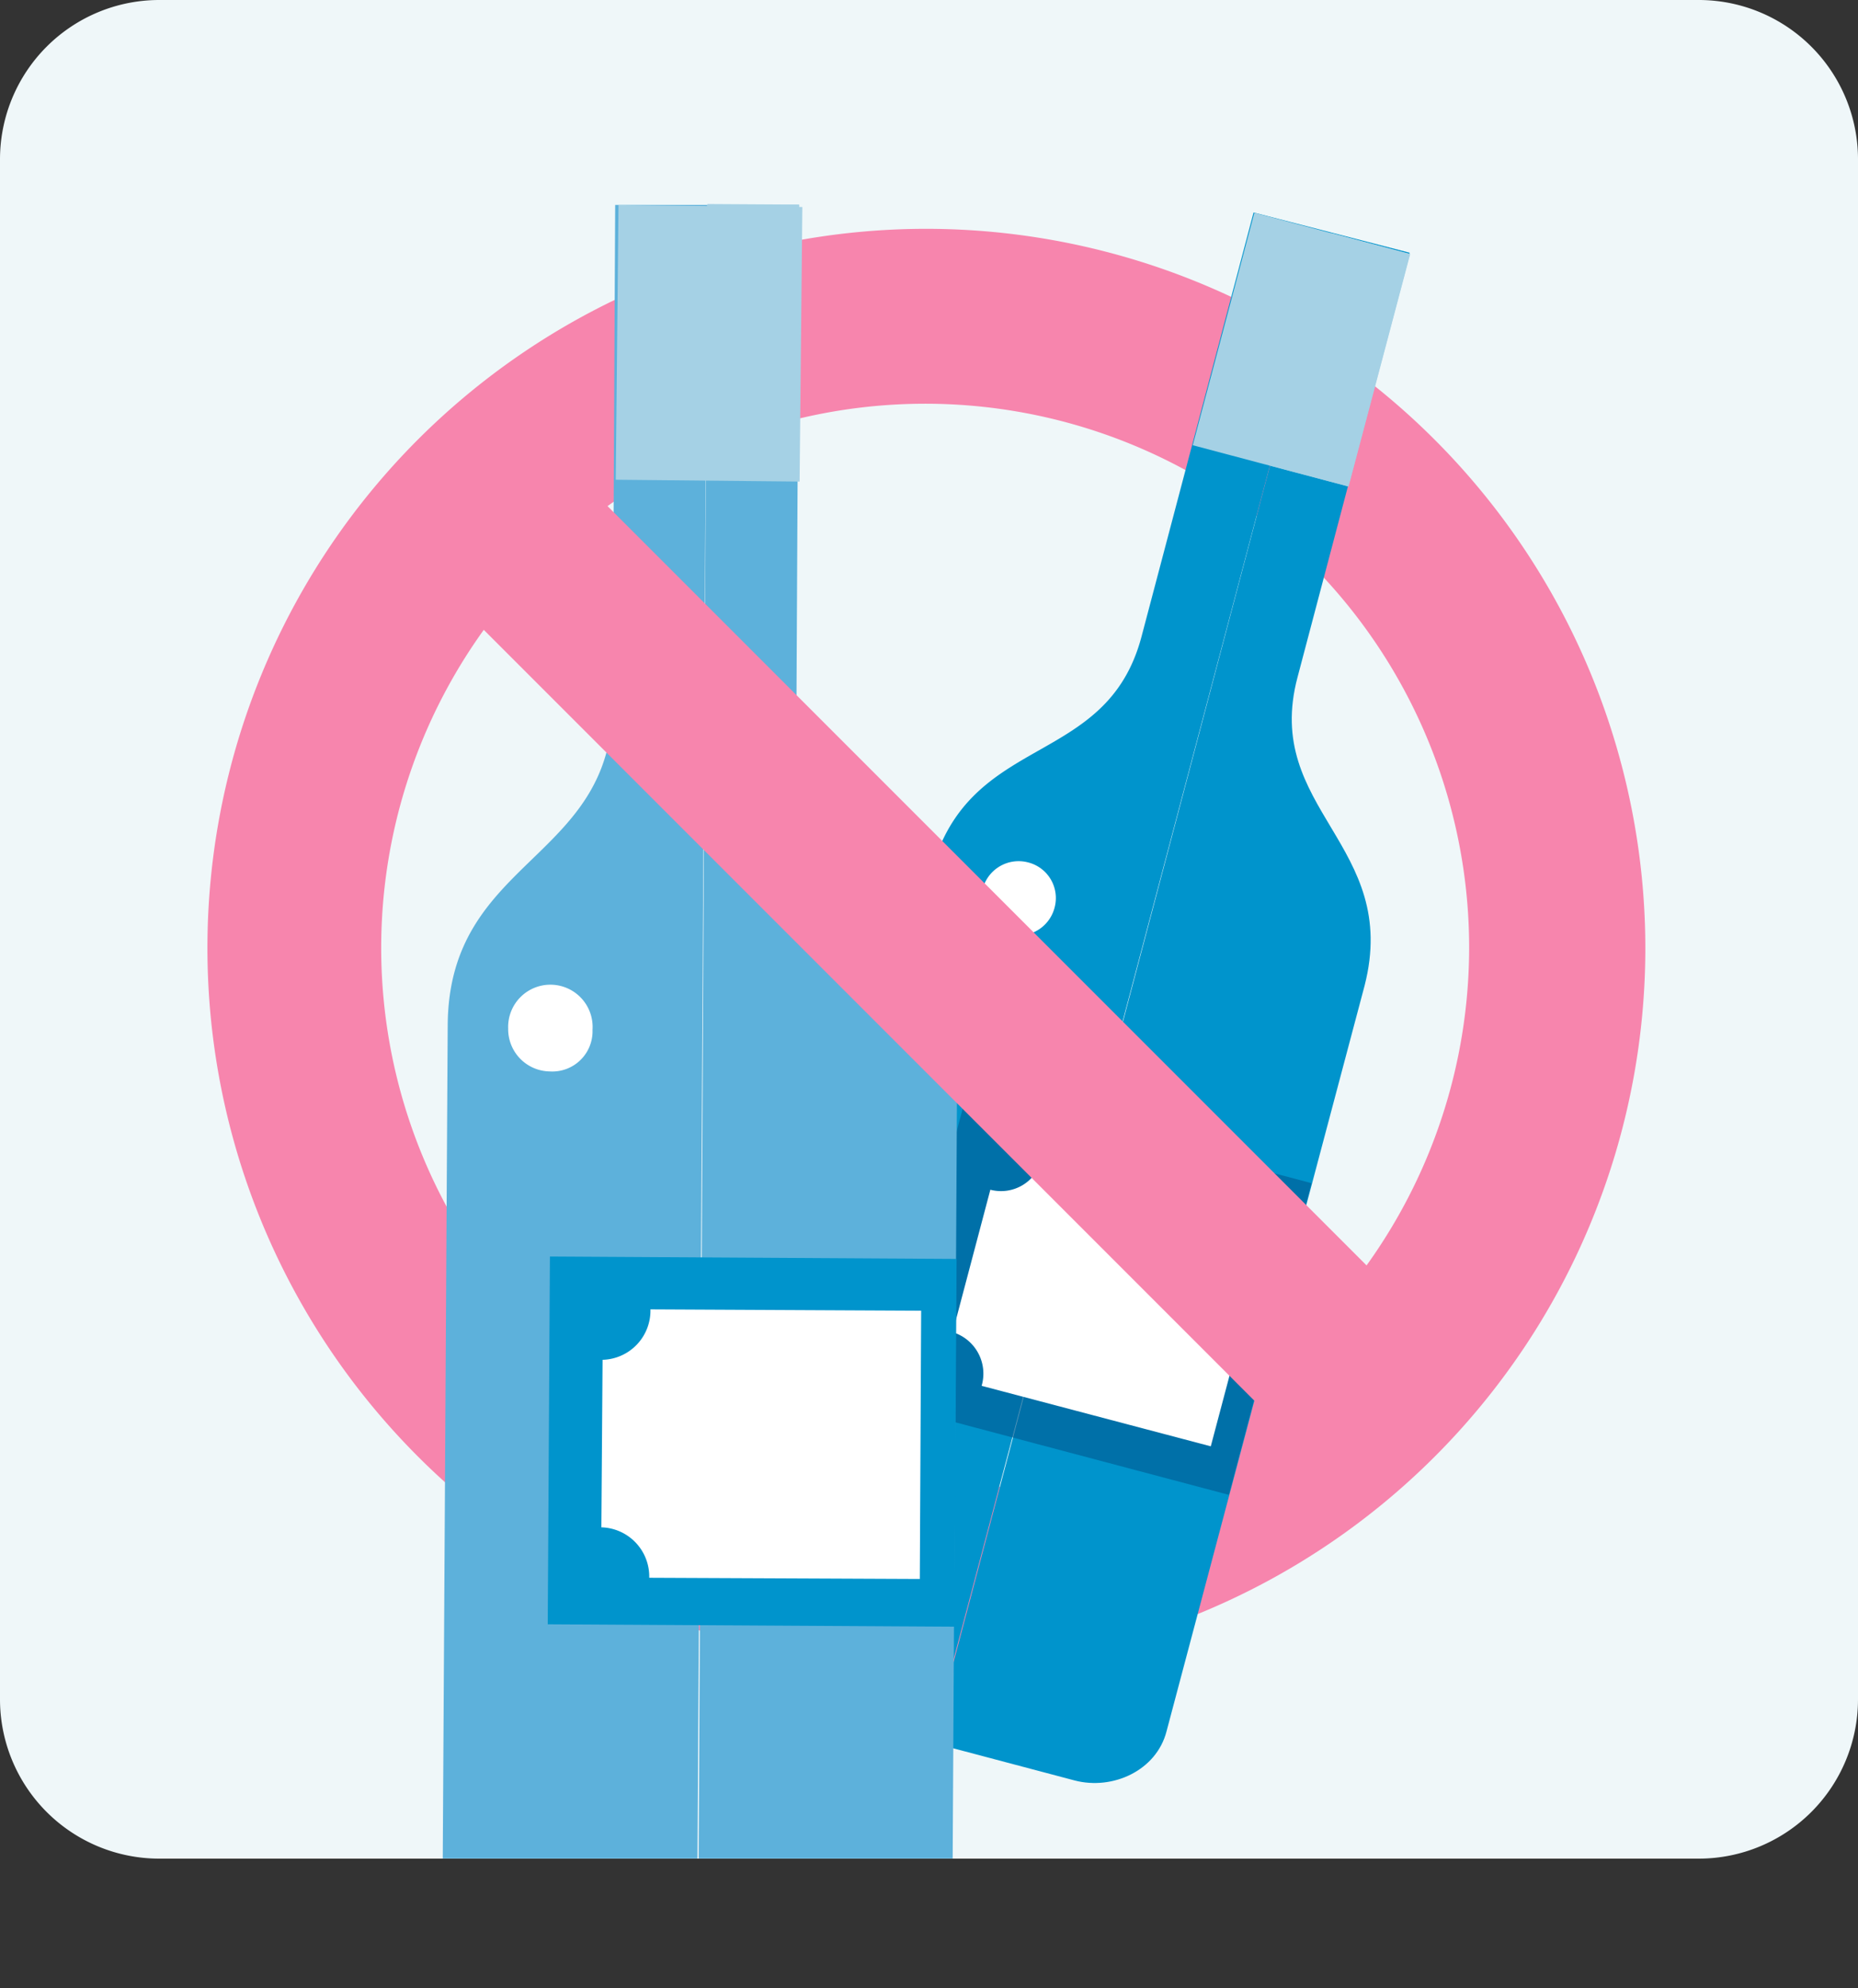 <svg id="Layer_1" data-name="Layer 1" xmlns="http://www.w3.org/2000/svg" xmlns:xlink="http://www.w3.org/1999/xlink" viewBox="0 0 138.57 148.24"><rect x="0" y="0" width="138.57" height="148.24" fill="#333333" stroke="none"/><defs><style>.cls-1{fill:none;}.cls-2{fill:#eff7f9;}.cls-3{clip-path:url(#clip-path);}.cls-4{fill:#f785ad;}.cls-5{fill:#0094cc;}.cls-6{fill:#a5d1e5;}.cls-7{fill:#00598f;isolation:isolate;opacity:0.6;}.cls-8{fill:#fff;}.cls-9{fill:#5db1db;}</style><clipPath id="clip-path"><rect class="cls-1" x="-11.55" y="0.23" width="163.25" height="138.33" rx="13.95"/></clipPath></defs><path class="cls-2" d="M126.72,138.57H11.84A11.88,11.88,0,0,1,0,126.72V11.84A11.88,11.88,0,0,1,11.84,0H126.72a11.88,11.88,0,0,1,11.85,11.84V126.72A11.88,11.88,0,0,1,126.72,138.57Z"/><g class="cls-3"><path class="cls-4" d="M69,17.06a53.62,53.62,0,1,0,53.71,53.62A53.66,53.66,0,0,0,69,17.06Zm0,94.18a40.57,40.57,0,1,1,40.57-40.56A40.63,40.63,0,0,1,69,111.24Z"/><path class="cls-5" d="M99.31,17.34l-5.82-1.5L85.13,47.48C82.5,57.34,72.27,54.53,69.45,65L54.71,120.63a5.52,5.52,0,0,0,4.13,6.57L69.45,130Z"/><path class="cls-5" d="M99.31,17.34l5.82,1.5L96.77,50.49c-2.62,9.86,7.7,12.49,5,23L87,129.08c-.75,2.91-4,4.41-6.86,3.66l-10.61-2.81Z"/><rect class="cls-6" x="88.09" y="20.06" width="17.93" height="12.02" transform="translate(46.99 113.2) rotate(-75.15)"/><rect class="cls-7" x="69.86" y="83.13" width="24.04" height="26.57" transform="translate(-32.29 150.86) rotate(-75.15)"/><path class="cls-8" d="M94.8,90.86l-17.09-4.5a3.13,3.13,0,0,1-3.85,2.34L71.05,99.32a3.23,3.23,0,0,1,2.16,4l17.09,4.51Z"/><rect class="cls-6" x="90.98" y="23.82" width="17.93" height="6.01" transform="translate(48.41 116.56) rotate(-75.15)"/><path class="cls-8" d="M78.65,67.67a2.77,2.77,0,1,1-2-3.38A2.74,2.74,0,0,1,78.65,67.67Z"/><path class="cls-9" d="M52.74,15.28H45.88l-.19,37.27C45.6,64.2,33.49,64,33.39,76.4L33,142a6.42,6.42,0,0,0,6.48,6.1l12.48.1Z"/><path class="cls-9" d="M52.74,15.28h6.85L59.4,52.55c-.09,11.65,12.12,11.55,12,24l-.37,65.64c0,3.38-3.1,6-6.48,6l-12.49-.1Z"/><rect class="cls-6" x="42.43" y="18.65" width="20.47" height="13.71" transform="matrix(0.01, -1, 1, 0.01, 26.85, 78.01)"/><rect class="cls-5" x="42.39" y="92.31" width="27.42" height="30.33" transform="translate(-51.71 162.94) rotate(-89.66)"/><path class="cls-8" d="M68.7,97.72l-20.19-.1a3.67,3.67,0,0,1-3.57,3.76l-.09,12.49a3.67,3.67,0,0,1,3.57,3.76l20.18.09Z"/><rect class="cls-6" x="45.88" y="22.04" width="20.47" height="6.85" transform="translate(30.32 81.43) rotate(-89.66)"/><path class="cls-8" d="M44.19,76.78A3,3,0,0,1,41,79.88a3.15,3.15,0,0,1-3.1-3.19,3.15,3.15,0,1,1,6.29.09Z"/><rect class="cls-4" x="62.46" y="23.55" width="13.05" height="94.18" transform="translate(-29.74 69.47) rotate(-45)"/></g></svg>